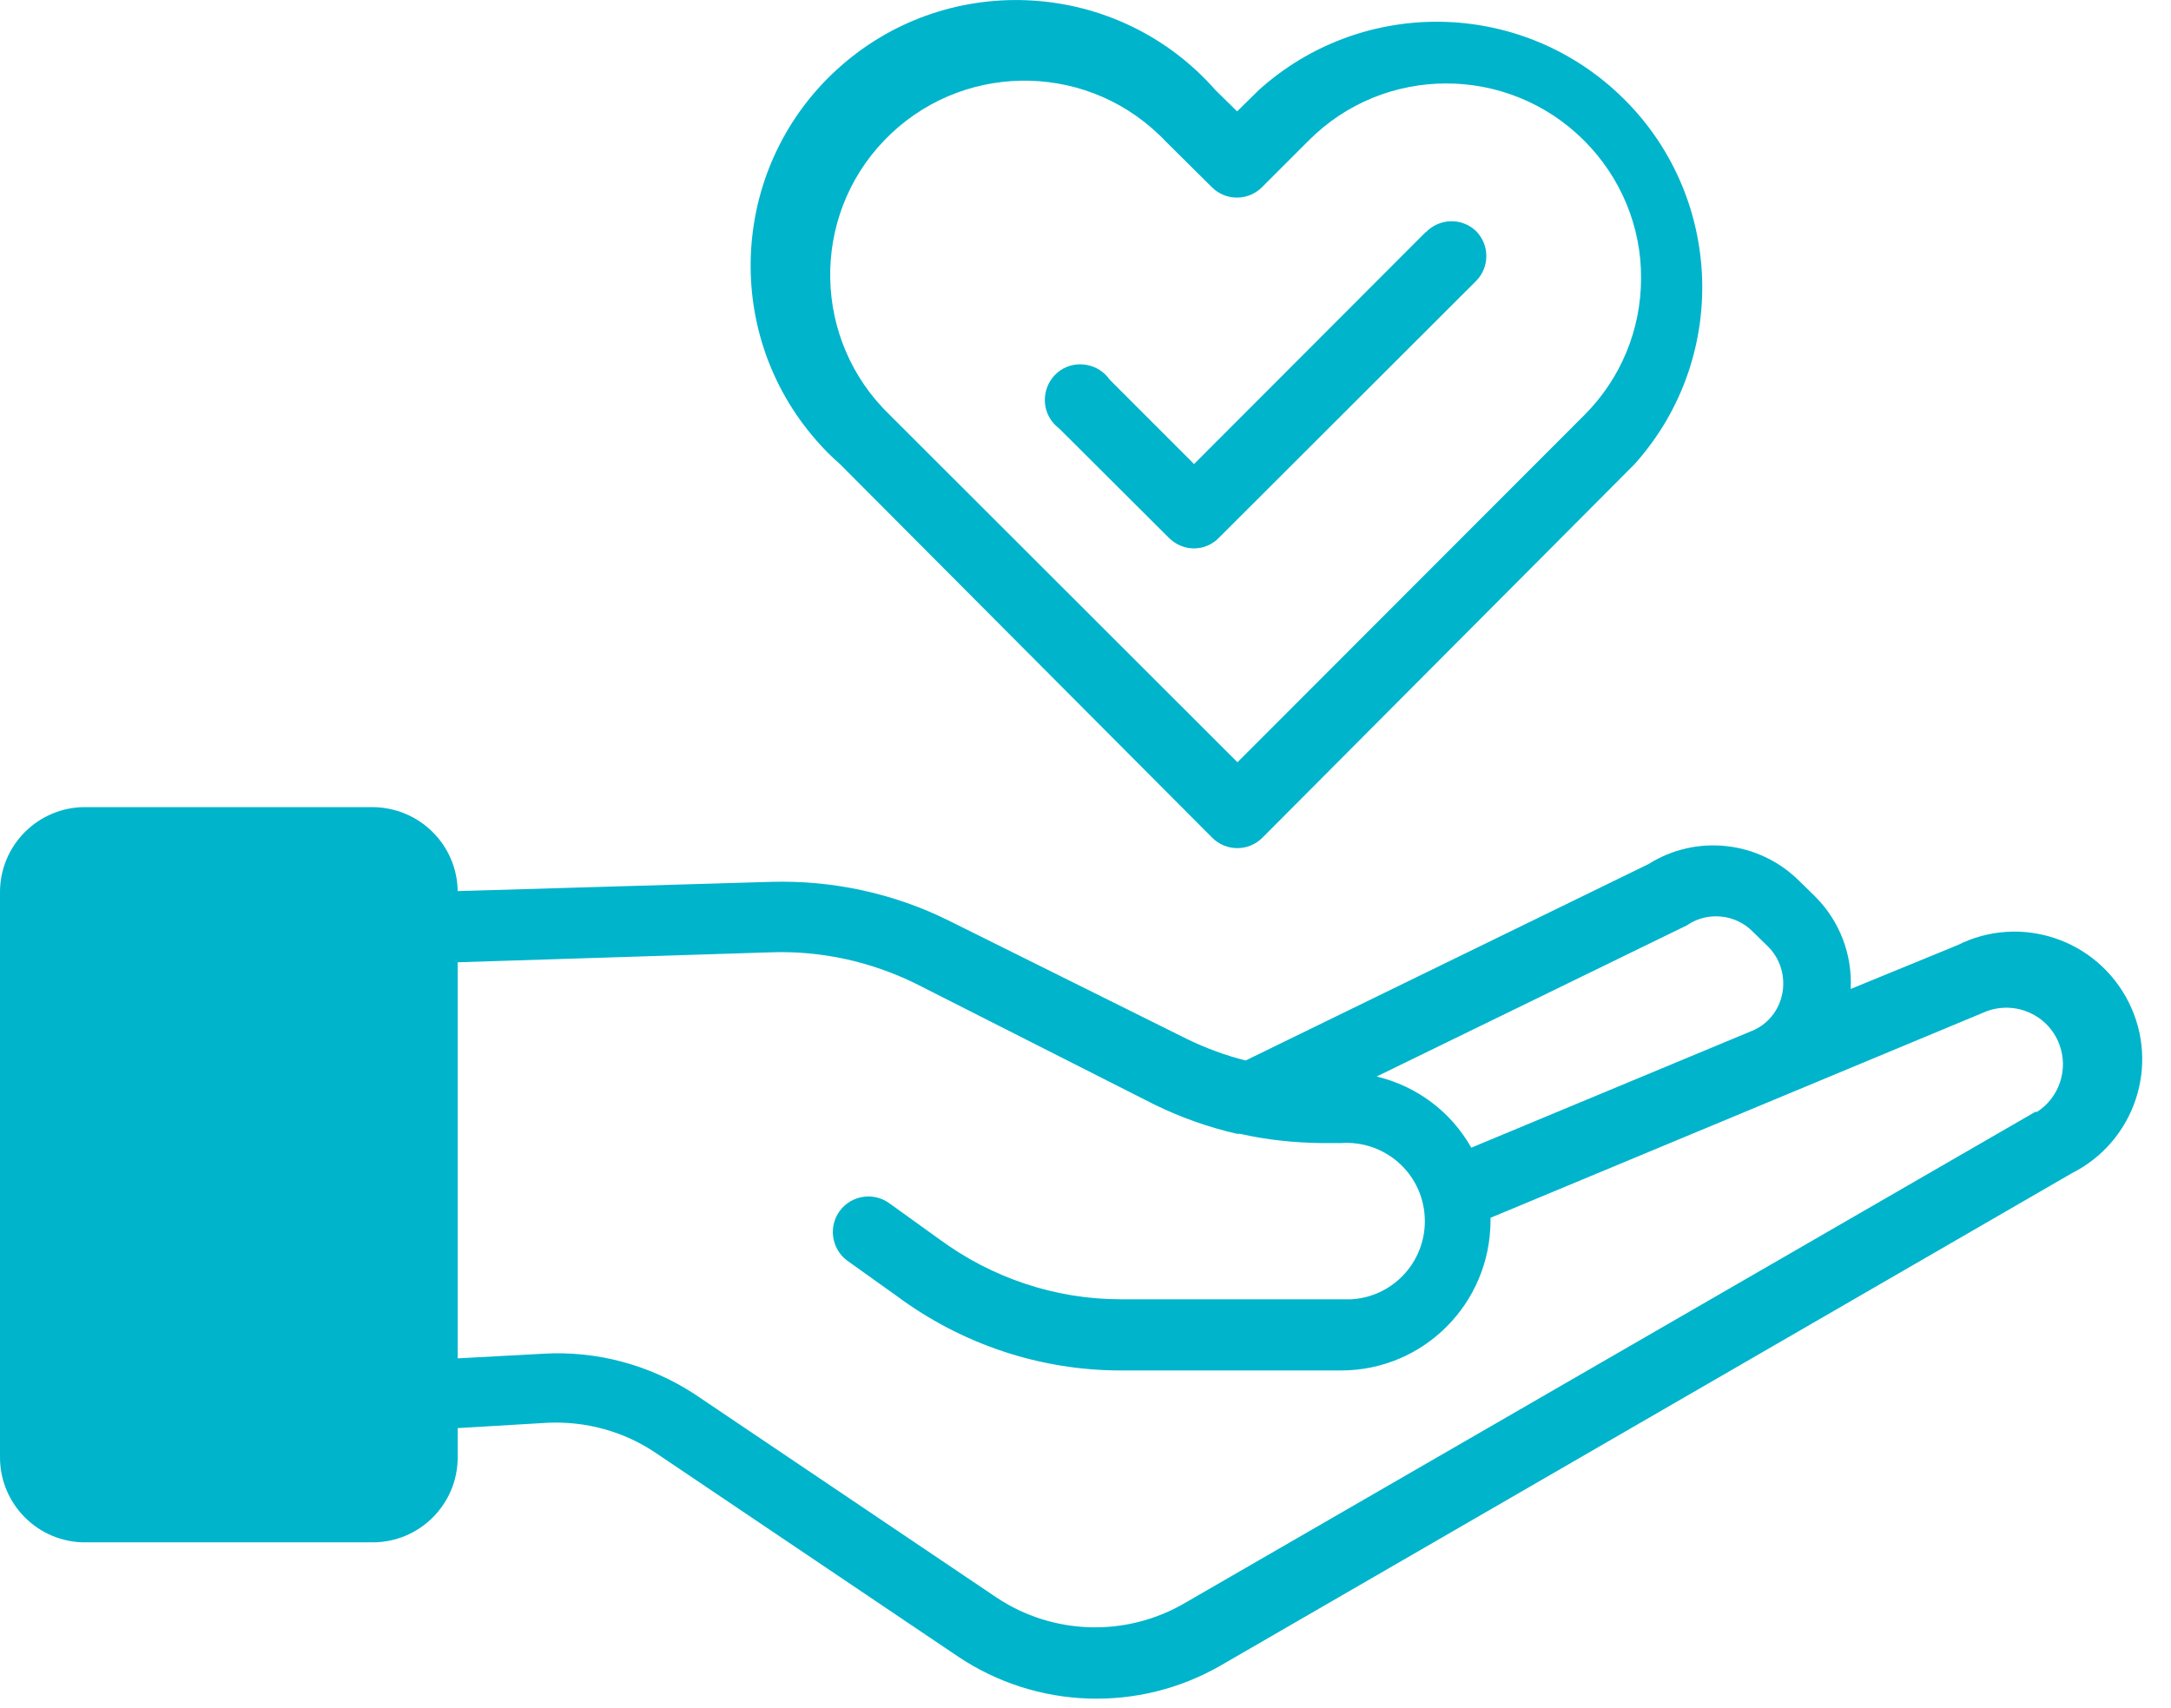 <svg xmlns="http://www.w3.org/2000/svg" width="61" height="48" viewBox="0 0 61 48" fill="none">
  <g clip-path="url(#clip0_1_210)">
    <path d="M55 26.56L52 27.79C52.05 26.82 51.69 25.88 51 25.19L50.56 24.76C49.43 23.63 47.67 23.43 46.32 24.28L35 29.8C34.44 29.66 33.9 29.46 33.38 29.21L26.66 25.87C25.11 25.1 23.39 24.73 21.66 24.78L12.86 25.04C12.84 23.73 11.78 22.69 10.47 22.68H2.39C1.07 22.68 0 23.75 0 25.07C0 25.07 0 25.08 0 25.09V40.95C0 42.27 1.07 43.34 2.39 43.34H10.47C11.79 43.34 12.86 42.27 12.86 40.95V40.13L15.38 39.98C16.46 39.93 17.53 40.22 18.43 40.83L26.92 46.55C29.13 48.03 31.99 48.13 34.3 46.8L58.21 32.97C59.98 32.08 60.7 29.93 59.81 28.16C58.92 26.39 56.77 25.67 55 26.56ZM47.32 26.04C47.32 26.04 47.4 26.01 47.43 25.98C48 25.61 48.76 25.69 49.24 26.17L49.68 26.6C50.02 26.94 50.17 27.43 50.08 27.91C49.99 28.39 49.67 28.79 49.22 28.97L41.34 32.25C40.77 31.24 39.81 30.52 38.68 30.25L47.32 26.04ZM57.21 31.23L33.3 45.04C31.65 46.01 29.59 45.95 28 44.89L19.51 39.17C18.25 38.35 16.76 37.95 15.26 38.04L12.86 38.17V27.04L21.66 26.76C23.07 26.71 24.47 27.02 25.73 27.64L32.44 31.04C33.18 31.4 33.96 31.68 34.76 31.86H34.84C35.59 32.03 36.35 32.11 37.12 32.12H37.69C38.9 32.04 39.95 32.95 40.03 34.17C40.11 35.38 39.2 36.43 37.98 36.51C37.88 36.51 37.78 36.51 37.68 36.51H31.49C29.65 36.51 27.87 35.91 26.39 34.82L25 33.82C24.56 33.49 23.93 33.58 23.6 34.02C23.27 34.46 23.36 35.09 23.8 35.42L25.2 36.42C27.02 37.77 29.22 38.51 31.49 38.51H37.68C40 38.51 41.87 36.63 41.88 34.31V34.22L55.81 28.42C56.63 28.11 57.55 28.52 57.86 29.34C58.13 30.05 57.86 30.86 57.21 31.26V31.23Z" fill="#00B4CC"/>
    <path d="M35.37 2.53L34.76 3.13L34.15 2.53C31.43 -0.56 26.71 -0.86 23.62 1.86C20.53 4.58 20.23 9.3 22.95 12.39C23.15 12.62 23.37 12.84 23.6 13.04L34.06 23.54C34.45 23.93 35.08 23.93 35.47 23.54L45.93 13.04C48.68 9.97 48.41 5.25 45.34 2.51C42.5 -0.03 38.2 -0.02 35.37 2.53ZM44.52 11.66L34.77 21.42L25 11.66C22.83 9.57 22.76 6.11 24.85 3.94C26.94 1.77 30.4 1.7 32.57 3.79C32.62 3.84 32.68 3.89 32.73 3.95L34.05 5.26C34.44 5.65 35.07 5.65 35.46 5.26L36.77 3.95C38.9 1.81 42.37 1.81 44.51 3.95C45.54 4.98 46.12 6.37 46.11 7.82C46.11 9.26 45.54 10.64 44.52 11.66Z" fill="#00B4CC"/>
    <path d="M40.06 6.52L33.55 13.04L31.18 10.67C30.87 10.22 30.24 10.1 29.79 10.41C29.34 10.72 29.22 11.35 29.53 11.8C29.59 11.89 29.67 11.97 29.76 12.04L32.84 15.11C33.03 15.3 33.28 15.41 33.55 15.41C33.81 15.41 34.07 15.3 34.25 15.11L41.47 7.9C41.86 7.51 41.86 6.88 41.47 6.49C41.07 6.11 40.44 6.13 40.06 6.53V6.52Z" fill="#00B4CC"/>
  </g>
  <defs>
    <clipPath id="clip0_1_210">
      <rect width="60.19" height="47.73" fill="white"/>
    </clipPath>
  </defs>
</svg>
